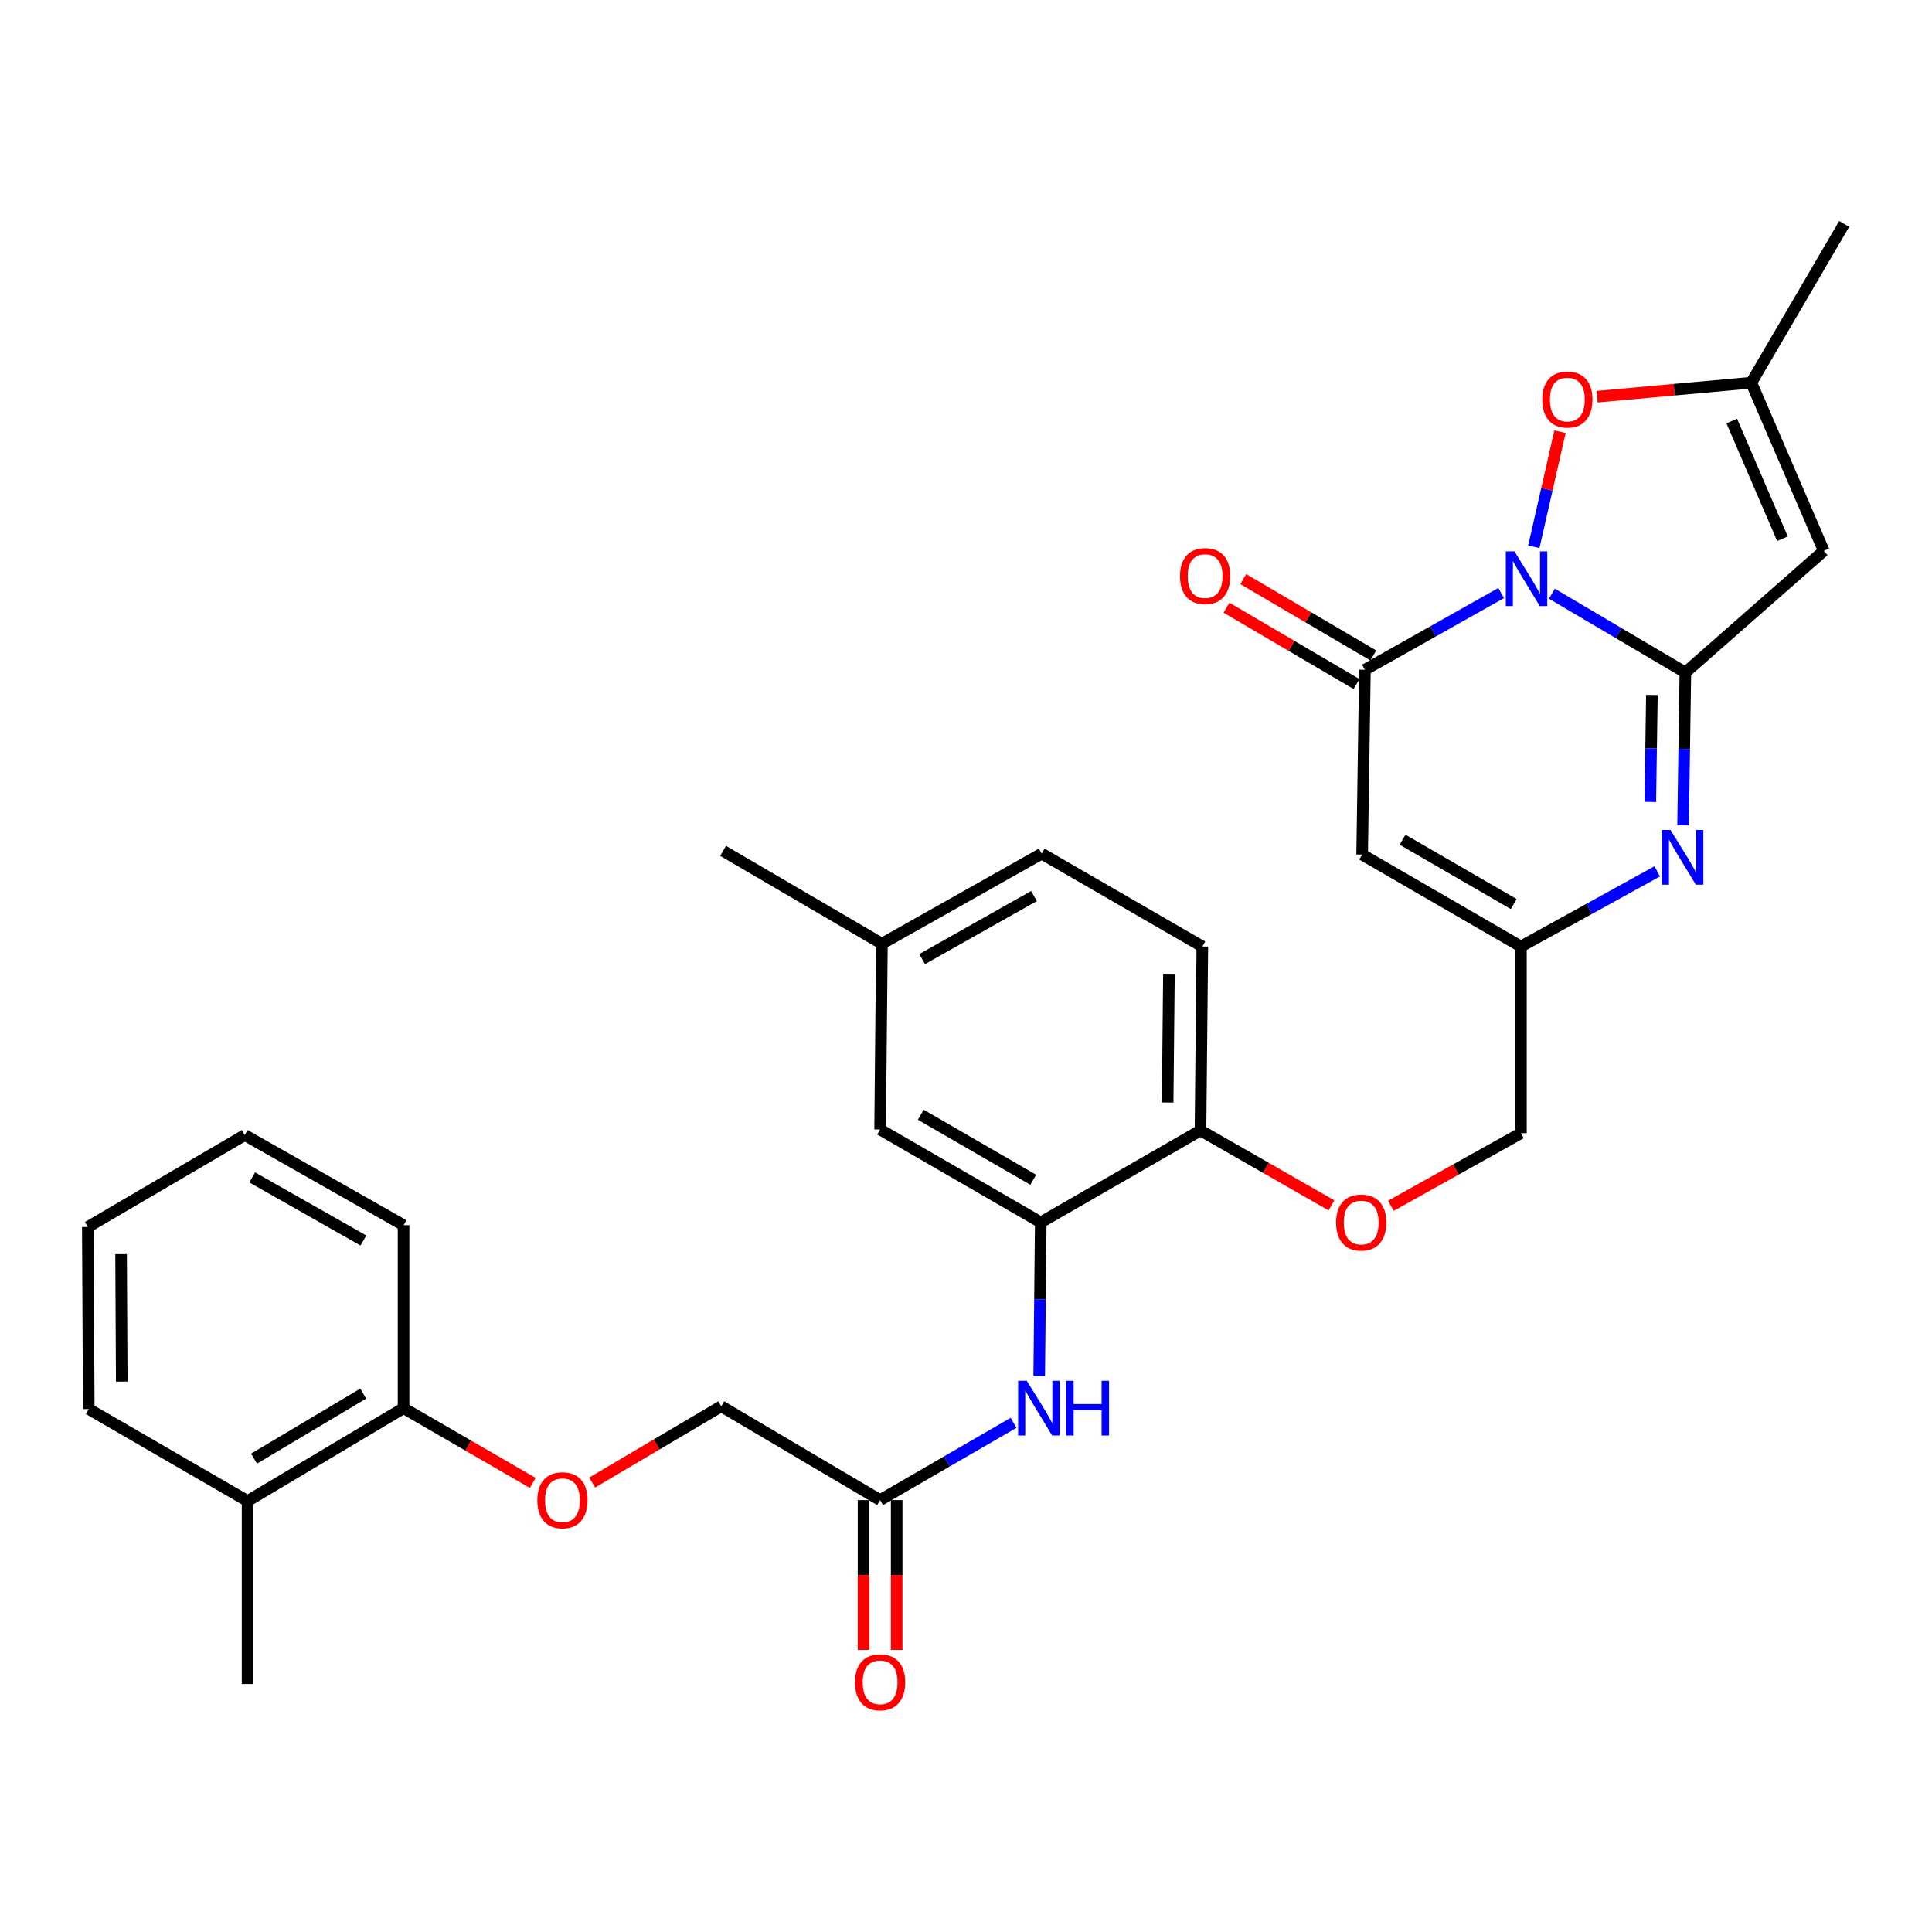 <?xml version='1.0' encoding='iso-8859-1'?>
<svg version='1.1' baseProfile='full'
              xmlns='http://www.w3.org/2000/svg'
                      xmlns:rdkit='http://www.rdkit.org/xml'
                      xmlns:xlink='http://www.w3.org/1999/xlink'
                  xml:space='preserve'
width='1000px' height='1000px' viewBox='0 0 1000 1000'>
<!-- END OF HEADER -->
<rect style='opacity:1.0;fill:#FFFFFF;stroke:none' width='1000' height='1000' x='0' y='0'> </rect>
<path class='bond-0' d='M 803.258,307.3 L 837.801,327.694' style='fill:none;fill-rule:evenodd;stroke:#0000FF;stroke-width:6px;stroke-linecap:butt;stroke-linejoin:miter;stroke-opacity:1' />
<path class='bond-0' d='M 837.801,327.694 L 872.343,348.087' style='fill:none;fill-rule:evenodd;stroke:#000000;stroke-width:6px;stroke-linecap:butt;stroke-linejoin:miter;stroke-opacity:1' />
<path class='bond-1' d='M 776.992,306.95 L 741.737,326.804' style='fill:none;fill-rule:evenodd;stroke:#0000FF;stroke-width:6px;stroke-linecap:butt;stroke-linejoin:miter;stroke-opacity:1' />
<path class='bond-1' d='M 741.737,326.804 L 706.482,346.658' style='fill:none;fill-rule:evenodd;stroke:#000000;stroke-width:6px;stroke-linecap:butt;stroke-linejoin:miter;stroke-opacity:1' />
<path class='bond-5' d='M 793.897,283.011 L 800.676,253.231' style='fill:none;fill-rule:evenodd;stroke:#0000FF;stroke-width:6px;stroke-linecap:butt;stroke-linejoin:miter;stroke-opacity:1' />
<path class='bond-5' d='M 800.676,253.231 L 807.456,223.452' style='fill:none;fill-rule:evenodd;stroke:#FF0000;stroke-width:6px;stroke-linecap:butt;stroke-linejoin:miter;stroke-opacity:1' />
<path class='bond-2' d='M 872.343,348.087 L 871.752,387.652' style='fill:none;fill-rule:evenodd;stroke:#000000;stroke-width:6px;stroke-linecap:butt;stroke-linejoin:miter;stroke-opacity:1' />
<path class='bond-2' d='M 871.752,387.652 L 871.162,427.216' style='fill:none;fill-rule:evenodd;stroke:#0000FF;stroke-width:6px;stroke-linecap:butt;stroke-linejoin:miter;stroke-opacity:1' />
<path class='bond-2' d='M 855.021,359.7 L 854.607,387.396' style='fill:none;fill-rule:evenodd;stroke:#000000;stroke-width:6px;stroke-linecap:butt;stroke-linejoin:miter;stroke-opacity:1' />
<path class='bond-2' d='M 854.607,387.396 L 854.194,415.091' style='fill:none;fill-rule:evenodd;stroke:#0000FF;stroke-width:6px;stroke-linecap:butt;stroke-linejoin:miter;stroke-opacity:1' />
<path class='bond-3' d='M 872.343,348.087 L 943.981,285.118' style='fill:none;fill-rule:evenodd;stroke:#000000;stroke-width:6px;stroke-linecap:butt;stroke-linejoin:miter;stroke-opacity:1' />
<path class='bond-4' d='M 706.482,346.658 L 705.043,442.34' style='fill:none;fill-rule:evenodd;stroke:#000000;stroke-width:6px;stroke-linecap:butt;stroke-linejoin:miter;stroke-opacity:1' />
<path class='bond-12' d='M 710.822,339.264 L 677.168,319.506' style='fill:none;fill-rule:evenodd;stroke:#000000;stroke-width:6px;stroke-linecap:butt;stroke-linejoin:miter;stroke-opacity:1' />
<path class='bond-12' d='M 677.168,319.506 L 643.513,299.749' style='fill:none;fill-rule:evenodd;stroke:#FF0000;stroke-width:6px;stroke-linecap:butt;stroke-linejoin:miter;stroke-opacity:1' />
<path class='bond-12' d='M 702.141,354.052 L 668.486,334.294' style='fill:none;fill-rule:evenodd;stroke:#000000;stroke-width:6px;stroke-linecap:butt;stroke-linejoin:miter;stroke-opacity:1' />
<path class='bond-12' d='M 668.486,334.294 L 634.832,314.536' style='fill:none;fill-rule:evenodd;stroke:#FF0000;stroke-width:6px;stroke-linecap:butt;stroke-linejoin:miter;stroke-opacity:1' />
<path class='bond-32' d='M 857.785,451.01 L 822.506,470.466' style='fill:none;fill-rule:evenodd;stroke:#0000FF;stroke-width:6px;stroke-linecap:butt;stroke-linejoin:miter;stroke-opacity:1' />
<path class='bond-32' d='M 822.506,470.466 L 787.226,489.923' style='fill:none;fill-rule:evenodd;stroke:#000000;stroke-width:6px;stroke-linecap:butt;stroke-linejoin:miter;stroke-opacity:1' />
<path class='bond-31' d='M 943.981,285.118 L 906.476,198.086' style='fill:none;fill-rule:evenodd;stroke:#000000;stroke-width:6px;stroke-linecap:butt;stroke-linejoin:miter;stroke-opacity:1' />
<path class='bond-31' d='M 922.608,278.85 L 896.354,217.927' style='fill:none;fill-rule:evenodd;stroke:#000000;stroke-width:6px;stroke-linecap:butt;stroke-linejoin:miter;stroke-opacity:1' />
<path class='bond-6' d='M 705.043,442.34 L 787.226,489.923' style='fill:none;fill-rule:evenodd;stroke:#000000;stroke-width:6px;stroke-linecap:butt;stroke-linejoin:miter;stroke-opacity:1' />
<path class='bond-6' d='M 725.963,434.638 L 783.491,467.946' style='fill:none;fill-rule:evenodd;stroke:#000000;stroke-width:6px;stroke-linecap:butt;stroke-linejoin:miter;stroke-opacity:1' />
<path class='bond-7' d='M 826.651,205.338 L 866.564,201.712' style='fill:none;fill-rule:evenodd;stroke:#FF0000;stroke-width:6px;stroke-linecap:butt;stroke-linejoin:miter;stroke-opacity:1' />
<path class='bond-7' d='M 866.564,201.712 L 906.476,198.086' style='fill:none;fill-rule:evenodd;stroke:#000000;stroke-width:6px;stroke-linecap:butt;stroke-linejoin:miter;stroke-opacity:1' />
<path class='bond-18' d='M 787.226,489.923 L 787.226,586.539' style='fill:none;fill-rule:evenodd;stroke:#000000;stroke-width:6px;stroke-linecap:butt;stroke-linejoin:miter;stroke-opacity:1' />
<path class='bond-24' d='M 906.476,198.086 L 954.545,115.903' style='fill:none;fill-rule:evenodd;stroke:#000000;stroke-width:6px;stroke-linecap:butt;stroke-linejoin:miter;stroke-opacity:1' />
<path class='bond-8' d='M 538.696,632.703 L 621.374,585.11' style='fill:none;fill-rule:evenodd;stroke:#000000;stroke-width:6px;stroke-linecap:butt;stroke-linejoin:miter;stroke-opacity:1' />
<path class='bond-9' d='M 538.696,632.703 L 538.294,672.5' style='fill:none;fill-rule:evenodd;stroke:#000000;stroke-width:6px;stroke-linecap:butt;stroke-linejoin:miter;stroke-opacity:1' />
<path class='bond-9' d='M 538.294,672.5 L 537.891,712.297' style='fill:none;fill-rule:evenodd;stroke:#0000FF;stroke-width:6px;stroke-linecap:butt;stroke-linejoin:miter;stroke-opacity:1' />
<path class='bond-14' d='M 538.696,632.703 L 455.541,584.624' style='fill:none;fill-rule:evenodd;stroke:#000000;stroke-width:6px;stroke-linecap:butt;stroke-linejoin:miter;stroke-opacity:1' />
<path class='bond-14' d='M 534.805,610.647 L 476.597,576.991' style='fill:none;fill-rule:evenodd;stroke:#000000;stroke-width:6px;stroke-linecap:butt;stroke-linejoin:miter;stroke-opacity:1' />
<path class='bond-10' d='M 524.61,736.454 L 490.075,756.449' style='fill:none;fill-rule:evenodd;stroke:#0000FF;stroke-width:6px;stroke-linecap:butt;stroke-linejoin:miter;stroke-opacity:1' />
<path class='bond-10' d='M 490.075,756.449 L 455.541,776.445' style='fill:none;fill-rule:evenodd;stroke:#000000;stroke-width:6px;stroke-linecap:butt;stroke-linejoin:miter;stroke-opacity:1' />
<path class='bond-17' d='M 446.967,776.445 L 446.967,815.224' style='fill:none;fill-rule:evenodd;stroke:#000000;stroke-width:6px;stroke-linecap:butt;stroke-linejoin:miter;stroke-opacity:1' />
<path class='bond-17' d='M 446.967,815.224 L 446.967,854.003' style='fill:none;fill-rule:evenodd;stroke:#FF0000;stroke-width:6px;stroke-linecap:butt;stroke-linejoin:miter;stroke-opacity:1' />
<path class='bond-17' d='M 464.115,776.445 L 464.115,815.224' style='fill:none;fill-rule:evenodd;stroke:#000000;stroke-width:6px;stroke-linecap:butt;stroke-linejoin:miter;stroke-opacity:1' />
<path class='bond-17' d='M 464.115,815.224 L 464.115,854.003' style='fill:none;fill-rule:evenodd;stroke:#FF0000;stroke-width:6px;stroke-linecap:butt;stroke-linejoin:miter;stroke-opacity:1' />
<path class='bond-21' d='M 455.541,776.445 L 373.31,727.889' style='fill:none;fill-rule:evenodd;stroke:#000000;stroke-width:6px;stroke-linecap:butt;stroke-linejoin:miter;stroke-opacity:1' />
<path class='bond-11' d='M 621.374,585.11 L 655.268,604.502' style='fill:none;fill-rule:evenodd;stroke:#000000;stroke-width:6px;stroke-linecap:butt;stroke-linejoin:miter;stroke-opacity:1' />
<path class='bond-11' d='M 655.268,604.502 L 689.161,623.894' style='fill:none;fill-rule:evenodd;stroke:#FF0000;stroke-width:6px;stroke-linecap:butt;stroke-linejoin:miter;stroke-opacity:1' />
<path class='bond-20' d='M 621.374,585.11 L 622.327,489.923' style='fill:none;fill-rule:evenodd;stroke:#000000;stroke-width:6px;stroke-linecap:butt;stroke-linejoin:miter;stroke-opacity:1' />
<path class='bond-20' d='M 604.371,570.66 L 605.037,504.03' style='fill:none;fill-rule:evenodd;stroke:#000000;stroke-width:6px;stroke-linecap:butt;stroke-linejoin:miter;stroke-opacity:1' />
<path class='bond-13' d='M 719.924,624.122 L 753.575,605.33' style='fill:none;fill-rule:evenodd;stroke:#FF0000;stroke-width:6px;stroke-linecap:butt;stroke-linejoin:miter;stroke-opacity:1' />
<path class='bond-13' d='M 753.575,605.33 L 787.226,586.539' style='fill:none;fill-rule:evenodd;stroke:#000000;stroke-width:6px;stroke-linecap:butt;stroke-linejoin:miter;stroke-opacity:1' />
<path class='bond-33' d='M 455.541,584.624 L 456.475,488.485' style='fill:none;fill-rule:evenodd;stroke:#000000;stroke-width:6px;stroke-linecap:butt;stroke-linejoin:miter;stroke-opacity:1' />
<path class='bond-15' d='M 306.504,767.355 L 339.907,747.622' style='fill:none;fill-rule:evenodd;stroke:#FF0000;stroke-width:6px;stroke-linecap:butt;stroke-linejoin:miter;stroke-opacity:1' />
<path class='bond-15' d='M 339.907,747.622 L 373.31,727.889' style='fill:none;fill-rule:evenodd;stroke:#000000;stroke-width:6px;stroke-linecap:butt;stroke-linejoin:miter;stroke-opacity:1' />
<path class='bond-16' d='M 275.743,767.548 L 242.315,748.204' style='fill:none;fill-rule:evenodd;stroke:#FF0000;stroke-width:6px;stroke-linecap:butt;stroke-linejoin:miter;stroke-opacity:1' />
<path class='bond-16' d='M 242.315,748.204 L 208.887,728.861' style='fill:none;fill-rule:evenodd;stroke:#000000;stroke-width:6px;stroke-linecap:butt;stroke-linejoin:miter;stroke-opacity:1' />
<path class='bond-19' d='M 208.887,728.861 L 128.142,776.931' style='fill:none;fill-rule:evenodd;stroke:#000000;stroke-width:6px;stroke-linecap:butt;stroke-linejoin:miter;stroke-opacity:1' />
<path class='bond-19' d='M 188.004,721.337 L 131.483,754.986' style='fill:none;fill-rule:evenodd;stroke:#000000;stroke-width:6px;stroke-linecap:butt;stroke-linejoin:miter;stroke-opacity:1' />
<path class='bond-25' d='M 208.887,728.861 L 208.887,634.16' style='fill:none;fill-rule:evenodd;stroke:#000000;stroke-width:6px;stroke-linecap:butt;stroke-linejoin:miter;stroke-opacity:1' />
<path class='bond-26' d='M 128.142,776.931 L 128.142,871.641' style='fill:none;fill-rule:evenodd;stroke:#000000;stroke-width:6px;stroke-linecap:butt;stroke-linejoin:miter;stroke-opacity:1' />
<path class='bond-27' d='M 128.142,776.931 L 45.94,729.337' style='fill:none;fill-rule:evenodd;stroke:#000000;stroke-width:6px;stroke-linecap:butt;stroke-linejoin:miter;stroke-opacity:1' />
<path class='bond-23' d='M 622.327,489.923 L 539.172,441.854' style='fill:none;fill-rule:evenodd;stroke:#000000;stroke-width:6px;stroke-linecap:butt;stroke-linejoin:miter;stroke-opacity:1' />
<path class='bond-22' d='M 456.475,488.485 L 539.172,441.854' style='fill:none;fill-rule:evenodd;stroke:#000000;stroke-width:6px;stroke-linecap:butt;stroke-linejoin:miter;stroke-opacity:1' />
<path class='bond-22' d='M 477.301,496.427 L 535.19,463.785' style='fill:none;fill-rule:evenodd;stroke:#000000;stroke-width:6px;stroke-linecap:butt;stroke-linejoin:miter;stroke-opacity:1' />
<path class='bond-28' d='M 456.475,488.485 L 374.272,440.415' style='fill:none;fill-rule:evenodd;stroke:#000000;stroke-width:6px;stroke-linecap:butt;stroke-linejoin:miter;stroke-opacity:1' />
<path class='bond-29' d='M 208.887,634.16 L 126.685,587.51' style='fill:none;fill-rule:evenodd;stroke:#000000;stroke-width:6px;stroke-linecap:butt;stroke-linejoin:miter;stroke-opacity:1' />
<path class='bond-29' d='M 188.093,642.076 L 130.552,609.421' style='fill:none;fill-rule:evenodd;stroke:#000000;stroke-width:6px;stroke-linecap:butt;stroke-linejoin:miter;stroke-opacity:1' />
<path class='bond-34' d='M 45.94,729.337 L 45.455,635.094' style='fill:none;fill-rule:evenodd;stroke:#000000;stroke-width:6px;stroke-linecap:butt;stroke-linejoin:miter;stroke-opacity:1' />
<path class='bond-34' d='M 63.014,715.112 L 62.675,649.142' style='fill:none;fill-rule:evenodd;stroke:#000000;stroke-width:6px;stroke-linecap:butt;stroke-linejoin:miter;stroke-opacity:1' />
<path class='bond-30' d='M 126.685,587.51 L 45.455,635.094' style='fill:none;fill-rule:evenodd;stroke:#000000;stroke-width:6px;stroke-linecap:butt;stroke-linejoin:miter;stroke-opacity:1' />
<path  class='atom-0' d='M 783.872 285.391
L 793.152 300.391
Q 794.072 301.871, 795.552 304.551
Q 797.032 307.231, 797.112 307.391
L 797.112 285.391
L 800.872 285.391
L 800.872 313.711
L 796.992 313.711
L 787.032 297.311
Q 785.872 295.391, 784.632 293.191
Q 783.432 290.991, 783.072 290.311
L 783.072 313.711
L 779.392 313.711
L 779.392 285.391
L 783.872 285.391
' fill='#0000FF'/>
<path  class='atom-3' d='M 864.654 429.609
L 873.934 444.609
Q 874.854 446.089, 876.334 448.769
Q 877.814 451.449, 877.894 451.609
L 877.894 429.609
L 881.654 429.609
L 881.654 457.929
L 877.774 457.929
L 867.814 441.529
Q 866.654 439.609, 865.414 437.409
Q 864.214 435.209, 863.854 434.529
L 863.854 457.929
L 860.174 457.929
L 860.174 429.609
L 864.654 429.609
' fill='#0000FF'/>
<path  class='atom-6' d='M 798.261 206.816
Q 798.261 200.016, 801.621 196.216
Q 804.981 192.416, 811.261 192.416
Q 817.541 192.416, 820.901 196.216
Q 824.261 200.016, 824.261 206.816
Q 824.261 213.696, 820.861 217.616
Q 817.461 221.496, 811.261 221.496
Q 805.021 221.496, 801.621 217.616
Q 798.261 213.736, 798.261 206.816
M 811.261 218.296
Q 815.581 218.296, 817.901 215.416
Q 820.261 212.496, 820.261 206.816
Q 820.261 201.256, 817.901 198.456
Q 815.581 195.616, 811.261 195.616
Q 806.941 195.616, 804.581 198.416
Q 802.261 201.216, 802.261 206.816
Q 802.261 212.536, 804.581 215.416
Q 806.941 218.296, 811.261 218.296
' fill='#FF0000'/>
<path  class='atom-10' d='M 531.464 714.701
L 540.744 729.701
Q 541.664 731.181, 543.144 733.861
Q 544.624 736.541, 544.704 736.701
L 544.704 714.701
L 548.464 714.701
L 548.464 743.021
L 544.584 743.021
L 534.624 726.621
Q 533.464 724.701, 532.224 722.501
Q 531.024 720.301, 530.664 719.621
L 530.664 743.021
L 526.984 743.021
L 526.984 714.701
L 531.464 714.701
' fill='#0000FF'/>
<path  class='atom-10' d='M 551.864 714.701
L 555.704 714.701
L 555.704 726.741
L 570.184 726.741
L 570.184 714.701
L 574.024 714.701
L 574.024 743.021
L 570.184 743.021
L 570.184 729.941
L 555.704 729.941
L 555.704 743.021
L 551.864 743.021
L 551.864 714.701
' fill='#0000FF'/>
<path  class='atom-13' d='M 610.775 298.183
Q 610.775 291.383, 614.135 287.583
Q 617.495 283.783, 623.775 283.783
Q 630.055 283.783, 633.415 287.583
Q 636.775 291.383, 636.775 298.183
Q 636.775 305.063, 633.375 308.983
Q 629.975 312.863, 623.775 312.863
Q 617.535 312.863, 614.135 308.983
Q 610.775 305.103, 610.775 298.183
M 623.775 309.663
Q 628.095 309.663, 630.415 306.783
Q 632.775 303.863, 632.775 298.183
Q 632.775 292.623, 630.415 289.823
Q 628.095 286.983, 623.775 286.983
Q 619.455 286.983, 617.095 289.783
Q 614.775 292.583, 614.775 298.183
Q 614.775 303.903, 617.095 306.783
Q 619.455 309.663, 623.775 309.663
' fill='#FF0000'/>
<path  class='atom-14' d='M 691.557 632.783
Q 691.557 625.983, 694.917 622.183
Q 698.277 618.383, 704.557 618.383
Q 710.837 618.383, 714.197 622.183
Q 717.557 625.983, 717.557 632.783
Q 717.557 639.663, 714.157 643.583
Q 710.757 647.463, 704.557 647.463
Q 698.317 647.463, 694.917 643.583
Q 691.557 639.703, 691.557 632.783
M 704.557 644.263
Q 708.877 644.263, 711.197 641.383
Q 713.557 638.463, 713.557 632.783
Q 713.557 627.223, 711.197 624.423
Q 708.877 621.583, 704.557 621.583
Q 700.237 621.583, 697.877 624.383
Q 695.557 627.183, 695.557 632.783
Q 695.557 638.503, 697.877 641.383
Q 700.237 644.263, 704.557 644.263
' fill='#FF0000'/>
<path  class='atom-16' d='M 278.118 776.525
Q 278.118 769.725, 281.478 765.925
Q 284.838 762.125, 291.118 762.125
Q 297.398 762.125, 300.758 765.925
Q 304.118 769.725, 304.118 776.525
Q 304.118 783.405, 300.718 787.325
Q 297.318 791.205, 291.118 791.205
Q 284.878 791.205, 281.478 787.325
Q 278.118 783.445, 278.118 776.525
M 291.118 788.005
Q 295.438 788.005, 297.758 785.125
Q 300.118 782.205, 300.118 776.525
Q 300.118 770.965, 297.758 768.165
Q 295.438 765.325, 291.118 765.325
Q 286.798 765.325, 284.438 768.125
Q 282.118 770.925, 282.118 776.525
Q 282.118 782.245, 284.438 785.125
Q 286.798 788.005, 291.118 788.005
' fill='#FF0000'/>
<path  class='atom-18' d='M 442.541 870.758
Q 442.541 863.958, 445.901 860.158
Q 449.261 856.358, 455.541 856.358
Q 461.821 856.358, 465.181 860.158
Q 468.541 863.958, 468.541 870.758
Q 468.541 877.638, 465.141 881.558
Q 461.741 885.438, 455.541 885.438
Q 449.301 885.438, 445.901 881.558
Q 442.541 877.678, 442.541 870.758
M 455.541 882.238
Q 459.861 882.238, 462.181 879.358
Q 464.541 876.438, 464.541 870.758
Q 464.541 865.198, 462.181 862.398
Q 459.861 859.558, 455.541 859.558
Q 451.221 859.558, 448.861 862.358
Q 446.541 865.158, 446.541 870.758
Q 446.541 876.478, 448.861 879.358
Q 451.221 882.238, 455.541 882.238
' fill='#FF0000'/>
</svg>
